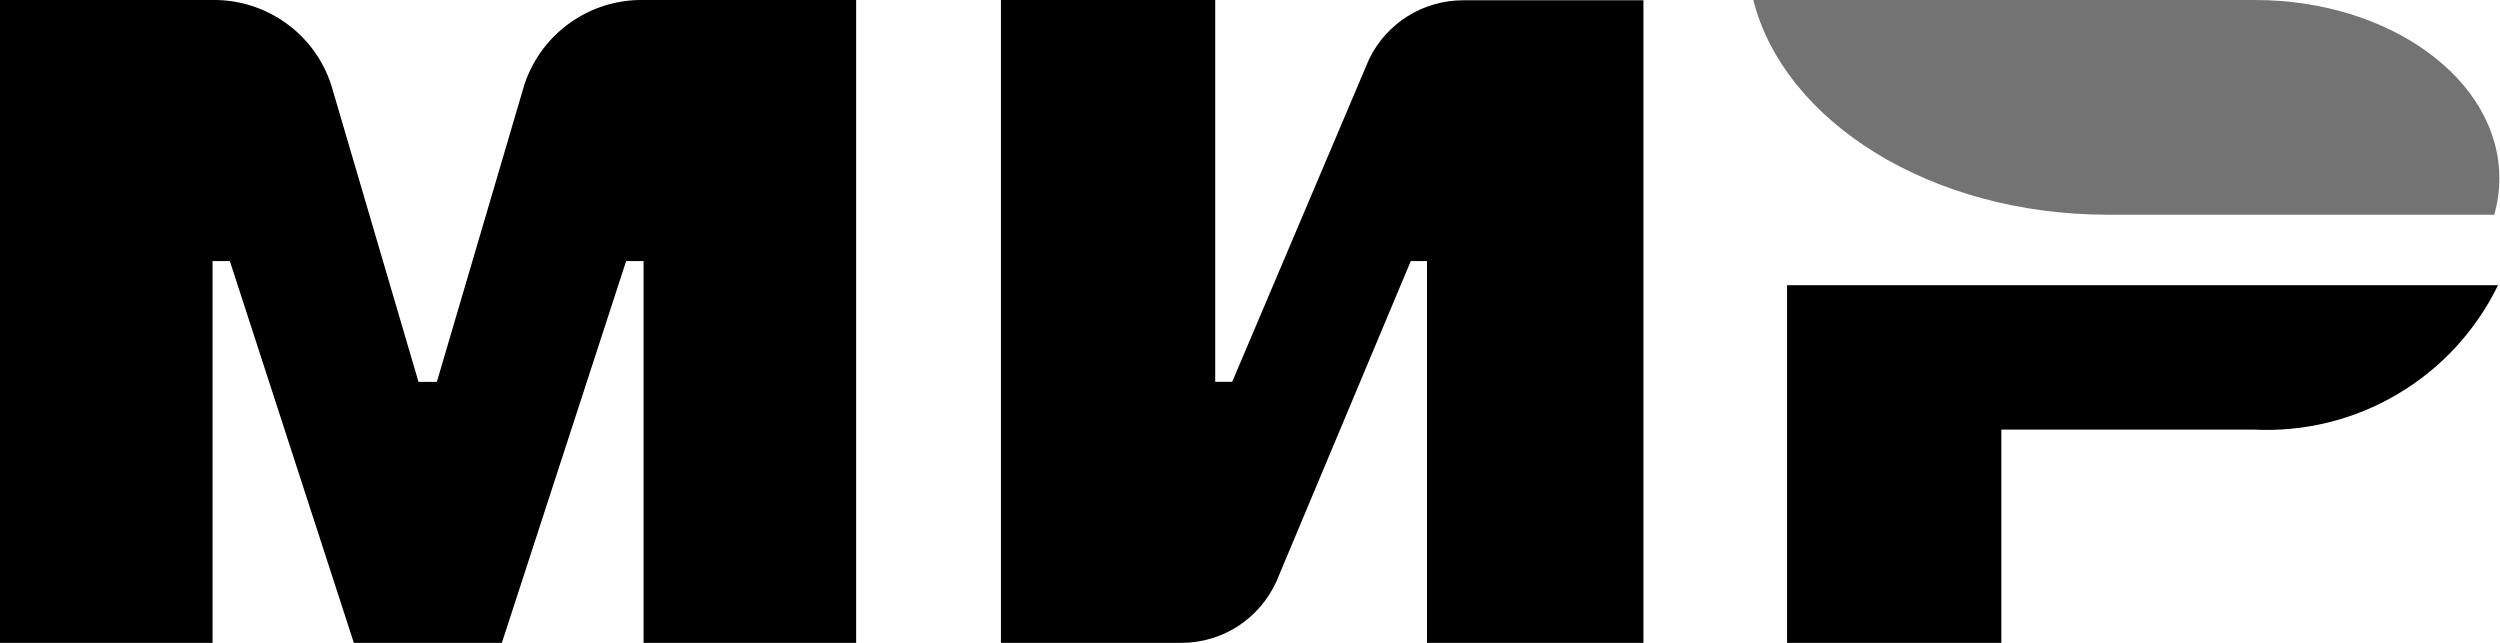 <svg width="35" height="9" viewBox="0 0 35 9" fill="none" xmlns="http://www.w3.org/2000/svg">
<path fill-rule="evenodd" clip-rule="evenodd" d="M9.01 9V3.655H8.766L7.026 9H4.96H4.954L3.218 3.655H2.976V9H0V2.12349e-06H2.976C3.343 -0.005 3.702 0.108 4 0.321C4.299 0.534 4.522 0.837 4.636 1.186L5.859 5.346H6.116L7.341 1.186C7.456 0.836 7.68 0.532 7.981 0.319C8.281 0.105 8.642 -0.006 9.01 2.12349e-06H11.986V9H9.01Z" fill="black"/>
<path fill-rule="evenodd" clip-rule="evenodd" d="M19.978 9V3.655H19.751L17.87 8.14C17.754 8.396 17.567 8.614 17.331 8.767C17.095 8.919 16.819 9 16.538 9H14.013V0H17.013V5.345H17.251L19.156 0.855L19.171 0.821C19.291 0.576 19.478 0.369 19.71 0.225C19.942 0.08 20.21 0.004 20.483 0.004H23.008V9.004H19.98L19.978 9Z" fill="black"/>
<path fill-rule="evenodd" clip-rule="evenodd" d="M31.547 6.014H28.019V9H25.019V3.993H34.972C34.663 4.629 34.173 5.16 33.564 5.519C32.955 5.879 32.253 6.051 31.547 6.014Z" fill="black"/>
<path opacity="0.55" fill-rule="evenodd" clip-rule="evenodd" d="M34.919 3.006H29.507C27.035 3.006 24.979 1.706 24.546 0H31.569C33.459 0 34.991 1.117 34.991 2.494C34.991 2.667 34.967 2.839 34.919 3.006Z" fill="black"/>
</svg>
